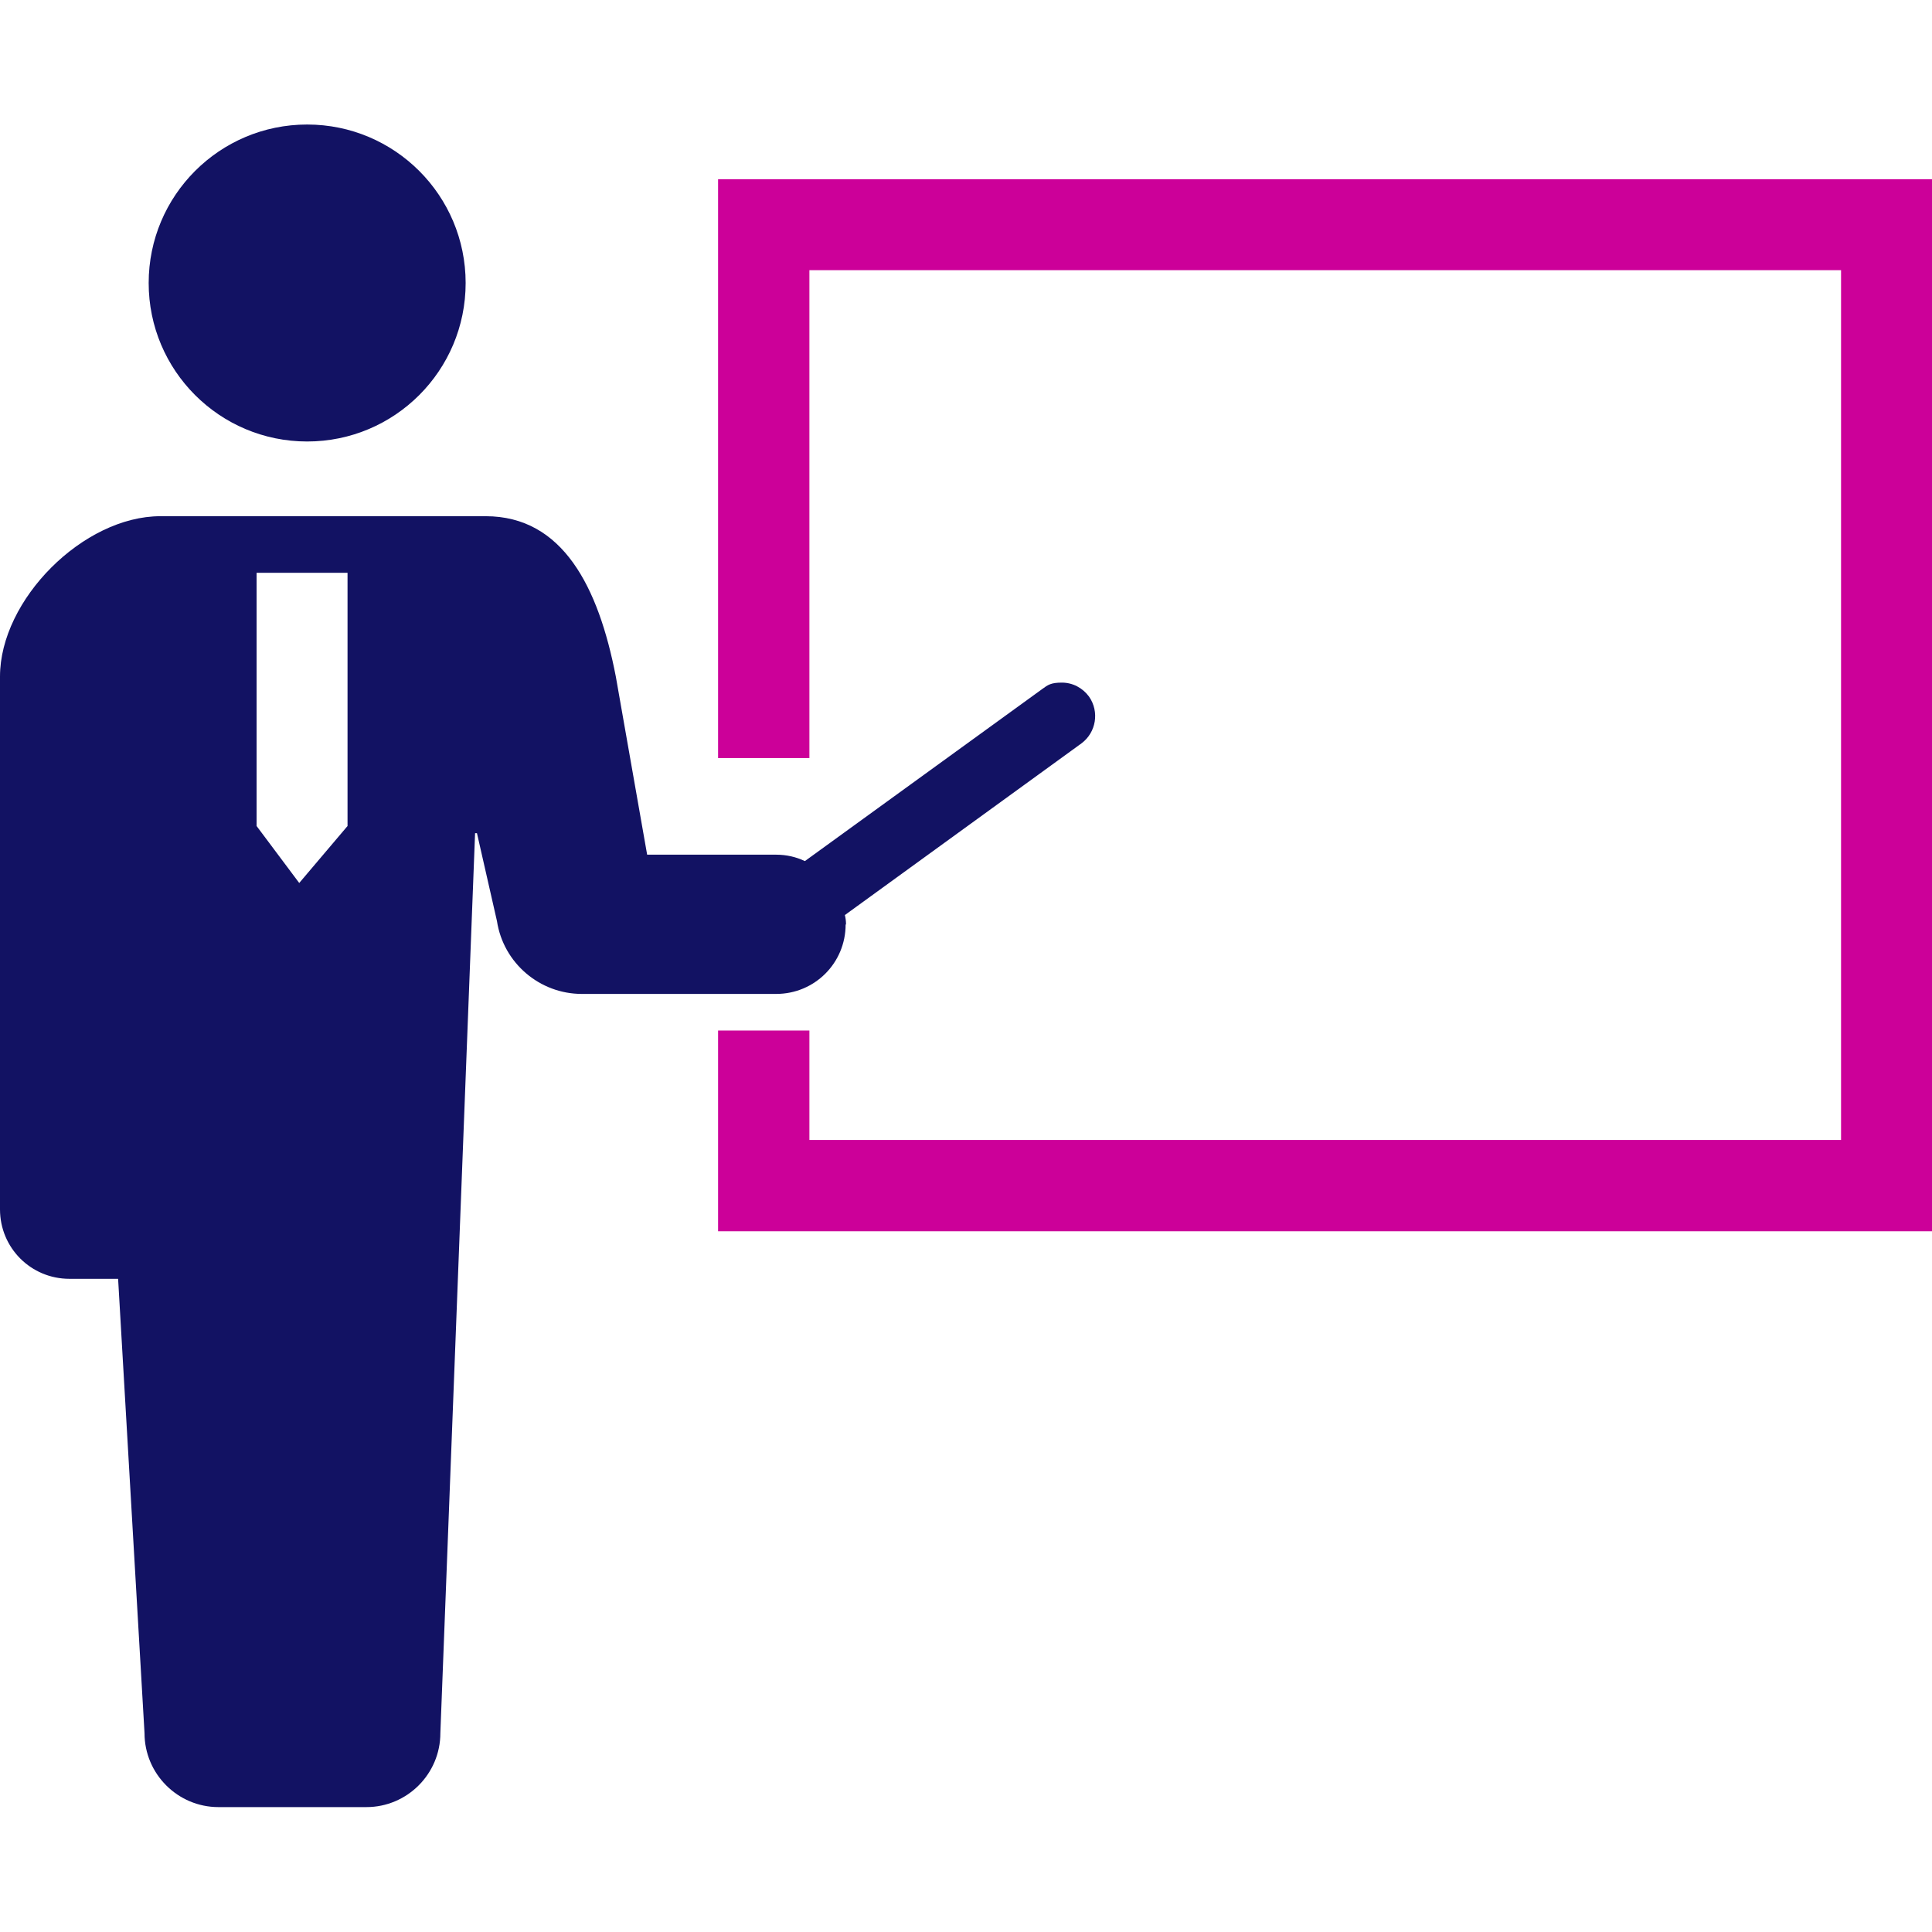 <?xml version="1.0" encoding="UTF-8"?>
<svg id="_x32_" xmlns="http://www.w3.org/2000/svg" version="1.1" viewBox="0 0 512 512">
  <!-- Generator: Adobe Illustrator 29.8.1, SVG Export Plug-In . SVG Version: 2.1.1 Build 2)  -->
  <defs>
    <style>
      .st0 {
        fill: #121263;
      }

      .st1 {
        fill: #c09;
      }
    </style>
  </defs>
  <path class="st0" d="M81.4,117c23.2,0,42-18.8,42-42s-18.8-42-42-42-42,18.8-42,42c0,23.2,18.8,42,42,42Z"/>
  <path class="st0" d="M224.2,245c0-.9-.1-1.7-.3-2.5l62.7-45.5c3.9-2.9,4.8-8.4,2-12.4-1.7-2.3-4.3-3.7-7.2-3.7s-3.7.6-5.2,1.7l-62.9,45.6c-2.3-1.1-4.9-1.7-7.6-1.7h-34.2l-8.3-47.2c-4.6-23.8-14.1-42.5-34.5-42.5H42.5c-20.4,0-42.5,22.1-42.5,42.5v141.2c0,10.2,8.2,18.4,18.4,18.4h12.9l7,120.4c0,10.8,8.8,19.6,19.6,19.6h39.2c10.8,0,19.6-8.8,19.6-19.6l9.2-238.5h.5l5.3,23.3c1.7,11.1,11.3,19.3,22.5,19.3h51.5c10.2,0,18.4-8.2,18.4-18.4ZM68,218.9v-67.1h24.1v67.1l-12.8,15.1-11.3-15.1Z"/>
  <polygon class="st1" points="190.3 47.5 190.3 200.9 214.5 200.9 214.5 71.6 487.9 71.6 487.9 302.1 214.5 302.1 214.5 273.1 190.3 273.1 190.3 326.3 512 326.3 512 47.5 190.3 47.5"/>
</svg>